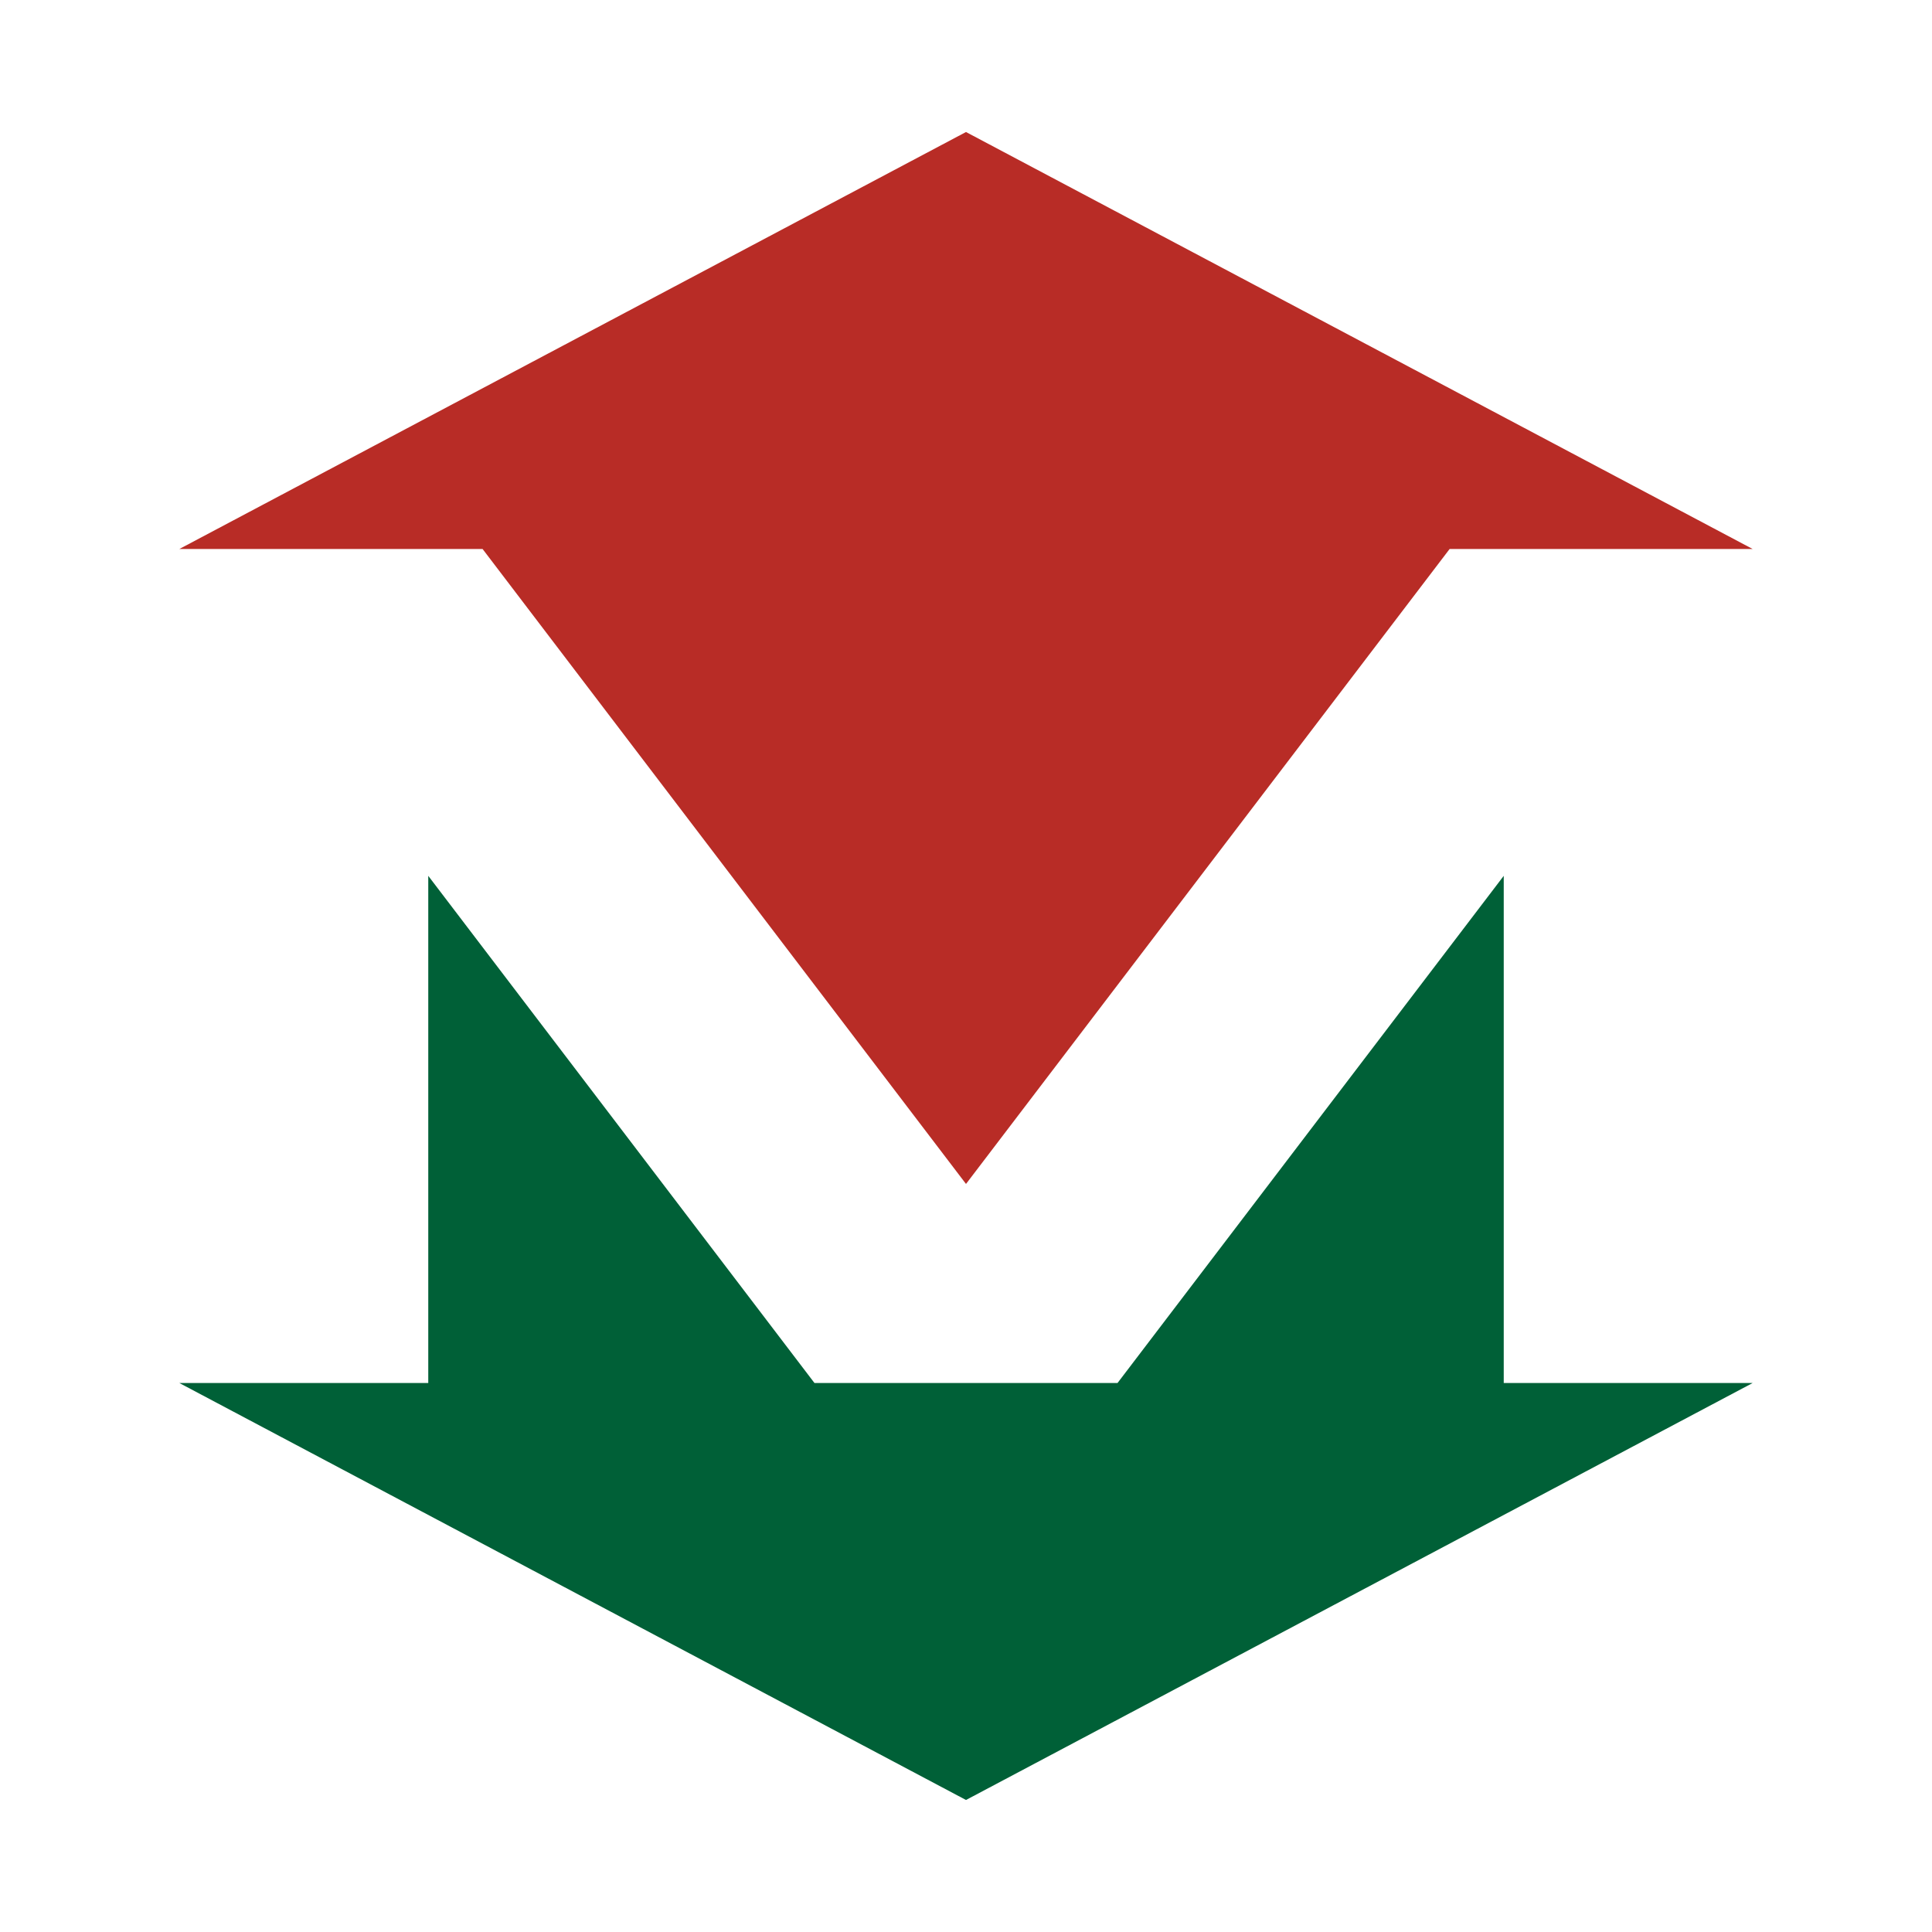<?xml version="1.0" encoding="UTF-8"?>
<svg data-bbox="0 0 96 96" viewBox="0 0 96 96" xmlns="http://www.w3.org/2000/svg" data-type="color">
    <g>
        <path fill="#ffffff" d="M96 0v96H0V0z" data-color="1"/>
        <g>
            <path fill="#006037" d="m74.72 43.52-19.19 25.2H40.47l-19.19-25.2v25.2H8.91L48 89.44l39.09-20.72H74.72z" data-color="2"/>
            <path fill="#b82c26" d="M23.98 27.28 48 58.83l24.03-31.55h15.06L48 6.56 8.91 27.28z" data-color="3"/>
        </g>
    </g>
</svg>
